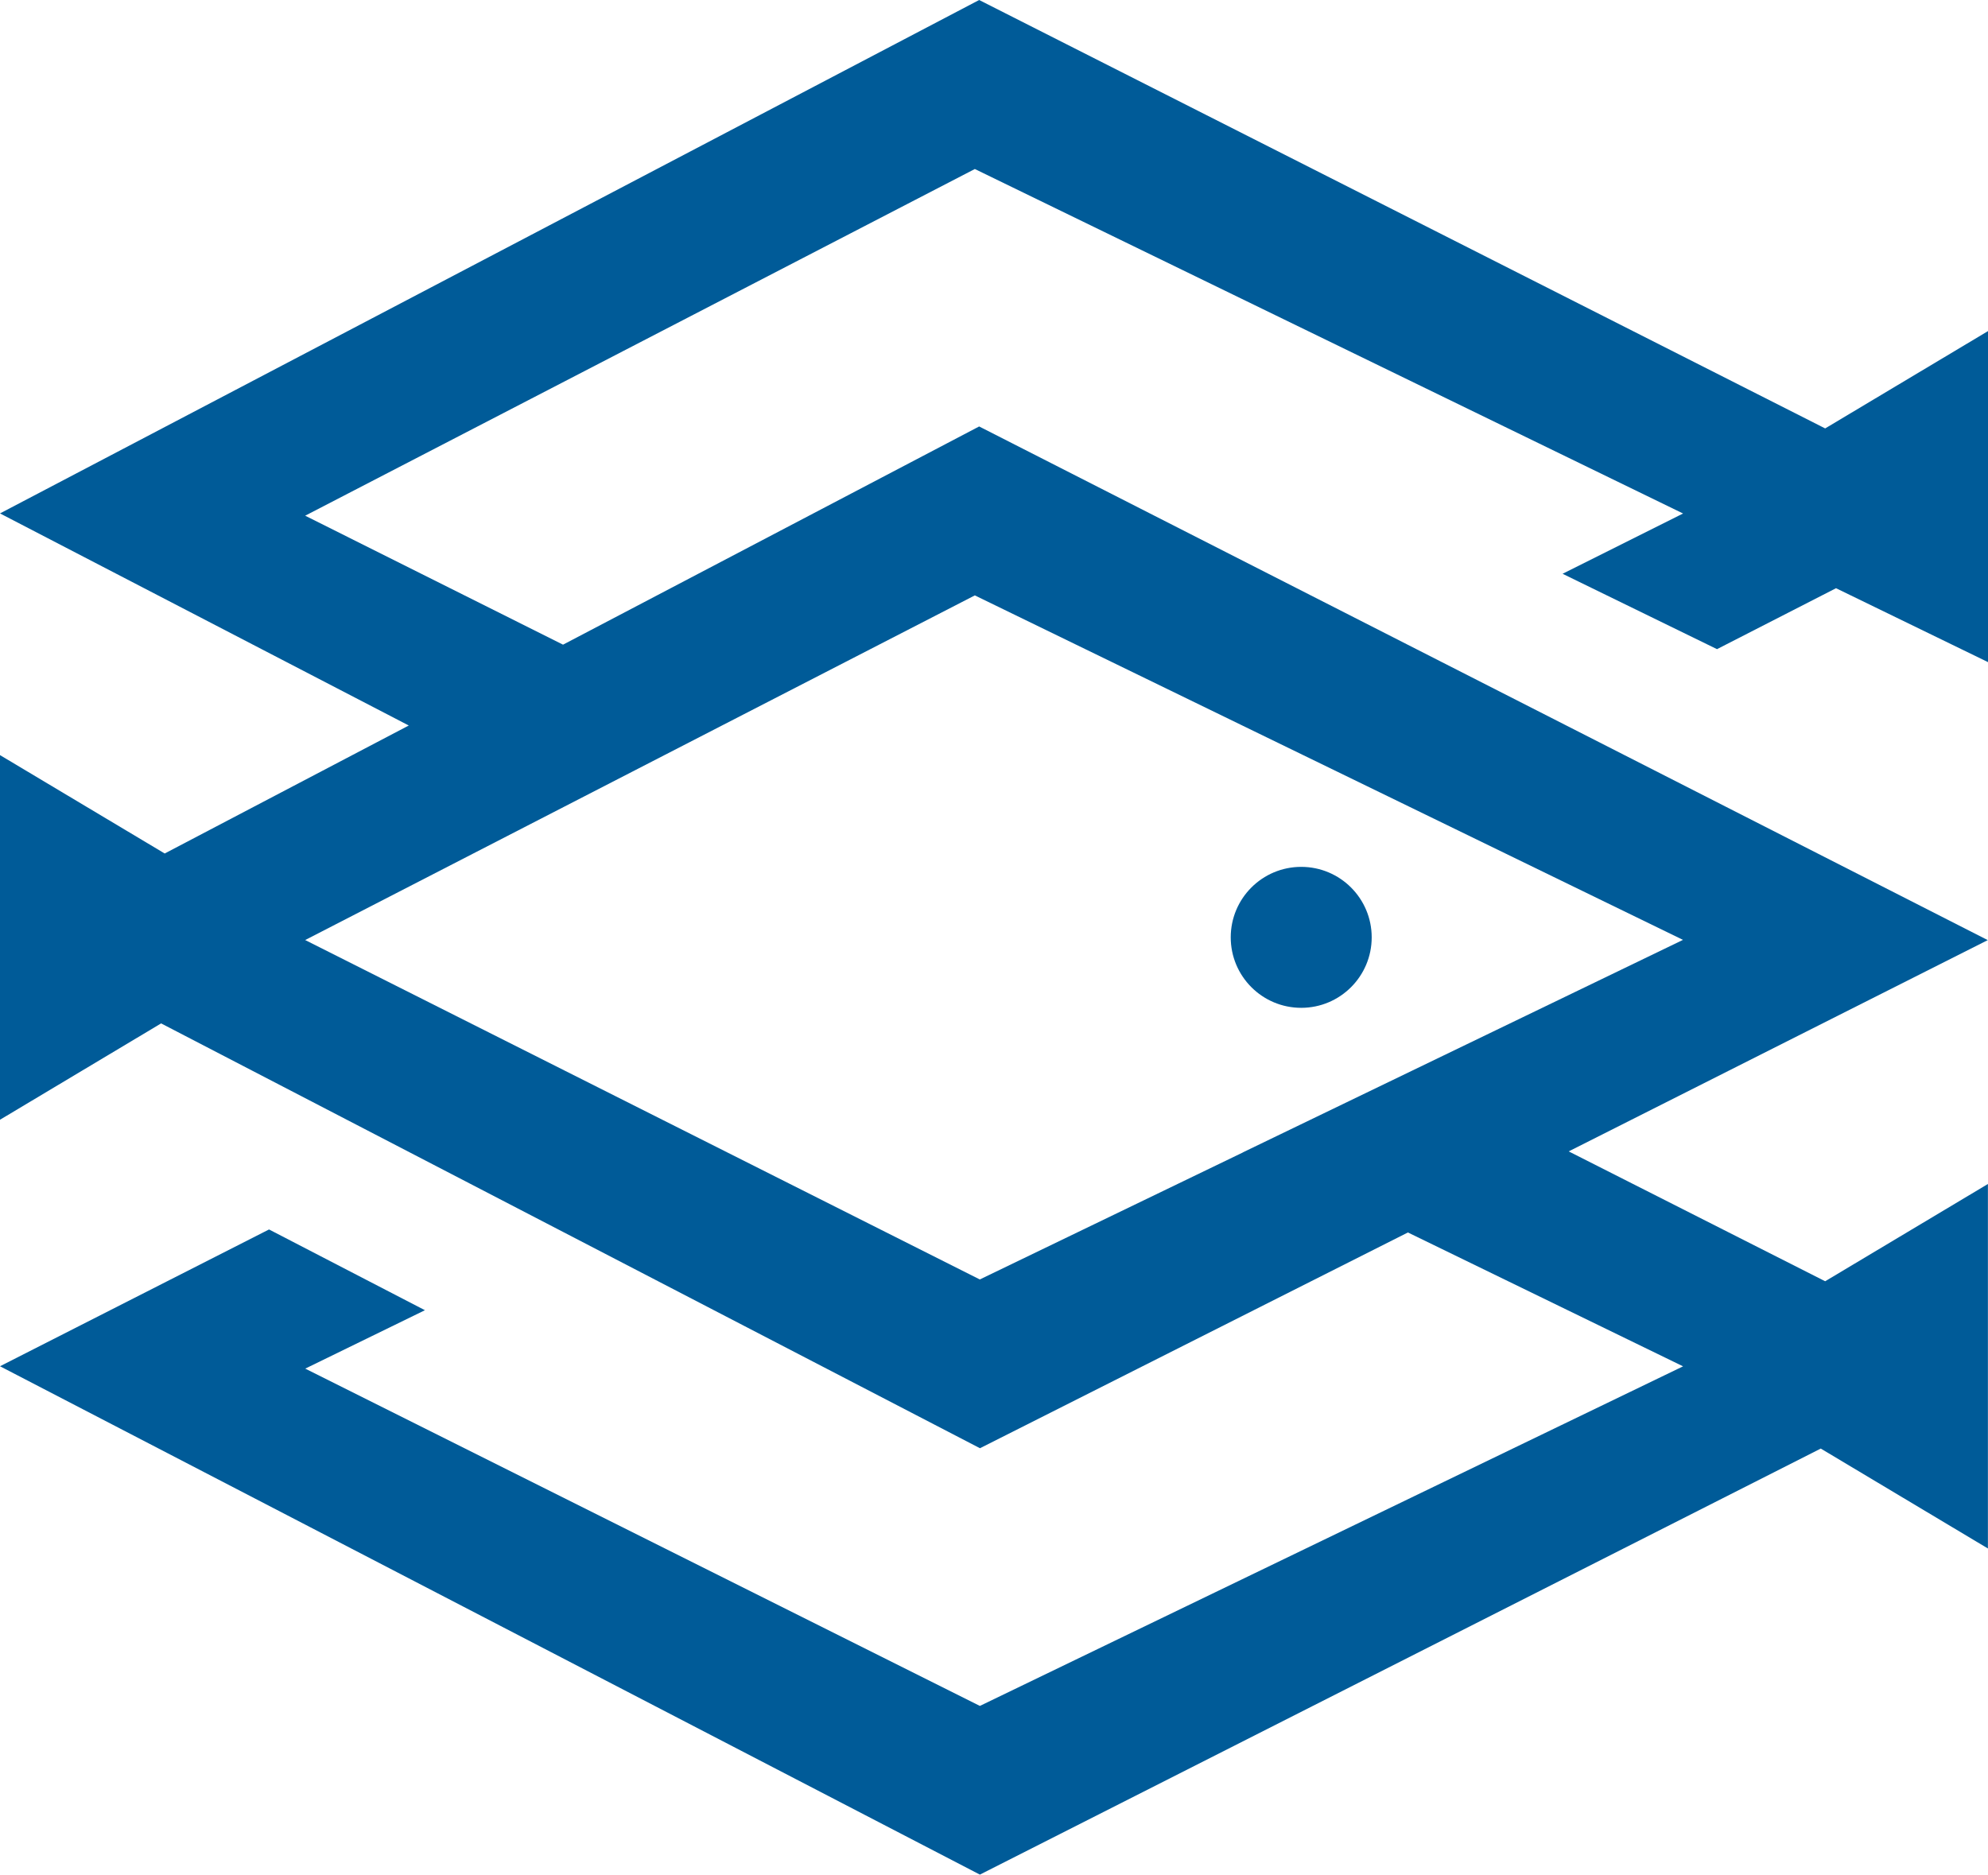 <?xml version="1.0" encoding="UTF-8"?><svg id="a" xmlns="http://www.w3.org/2000/svg" viewBox="0 0 243.7 229.82"><defs><style>.b{fill:#005b98;}</style></defs><path class="b" d="M243.7,145.14l-19.96,11.93-31.44-15.92,51.37-25.9L120.03,52.28l-51.01,26.75-31.61-15.81L119.5,20.72l86.82,42.23-14.77,7.39,18.93,9.24,14.59-7.47,18.63,9.06V40.59l-19.96,11.93L120.03,0,0,62.94l50.11,26-29.92,15.69L0,92.57v44.7l19.75-11.81,100.38,52.08,52.46-26.45,33.73,16.41-86.2,41.63-82.7-41.35,14.67-7.16-19.11-9.9L0,167.49l120.12,62.32,103.08-52.23,20.49,12.25v-44.7Zm-91.32-3.87l-32.27,15.58-50.94-25.63h0l-31.76-15.98,31.82-16.38h0l19.45-10.01h0l30.82-15.86,52.96,25.76h0l33.85,16.47-53.93,26.04h0Z"/><circle class="b" cx="159.51" cy="114.91" r="8.64"/></svg>